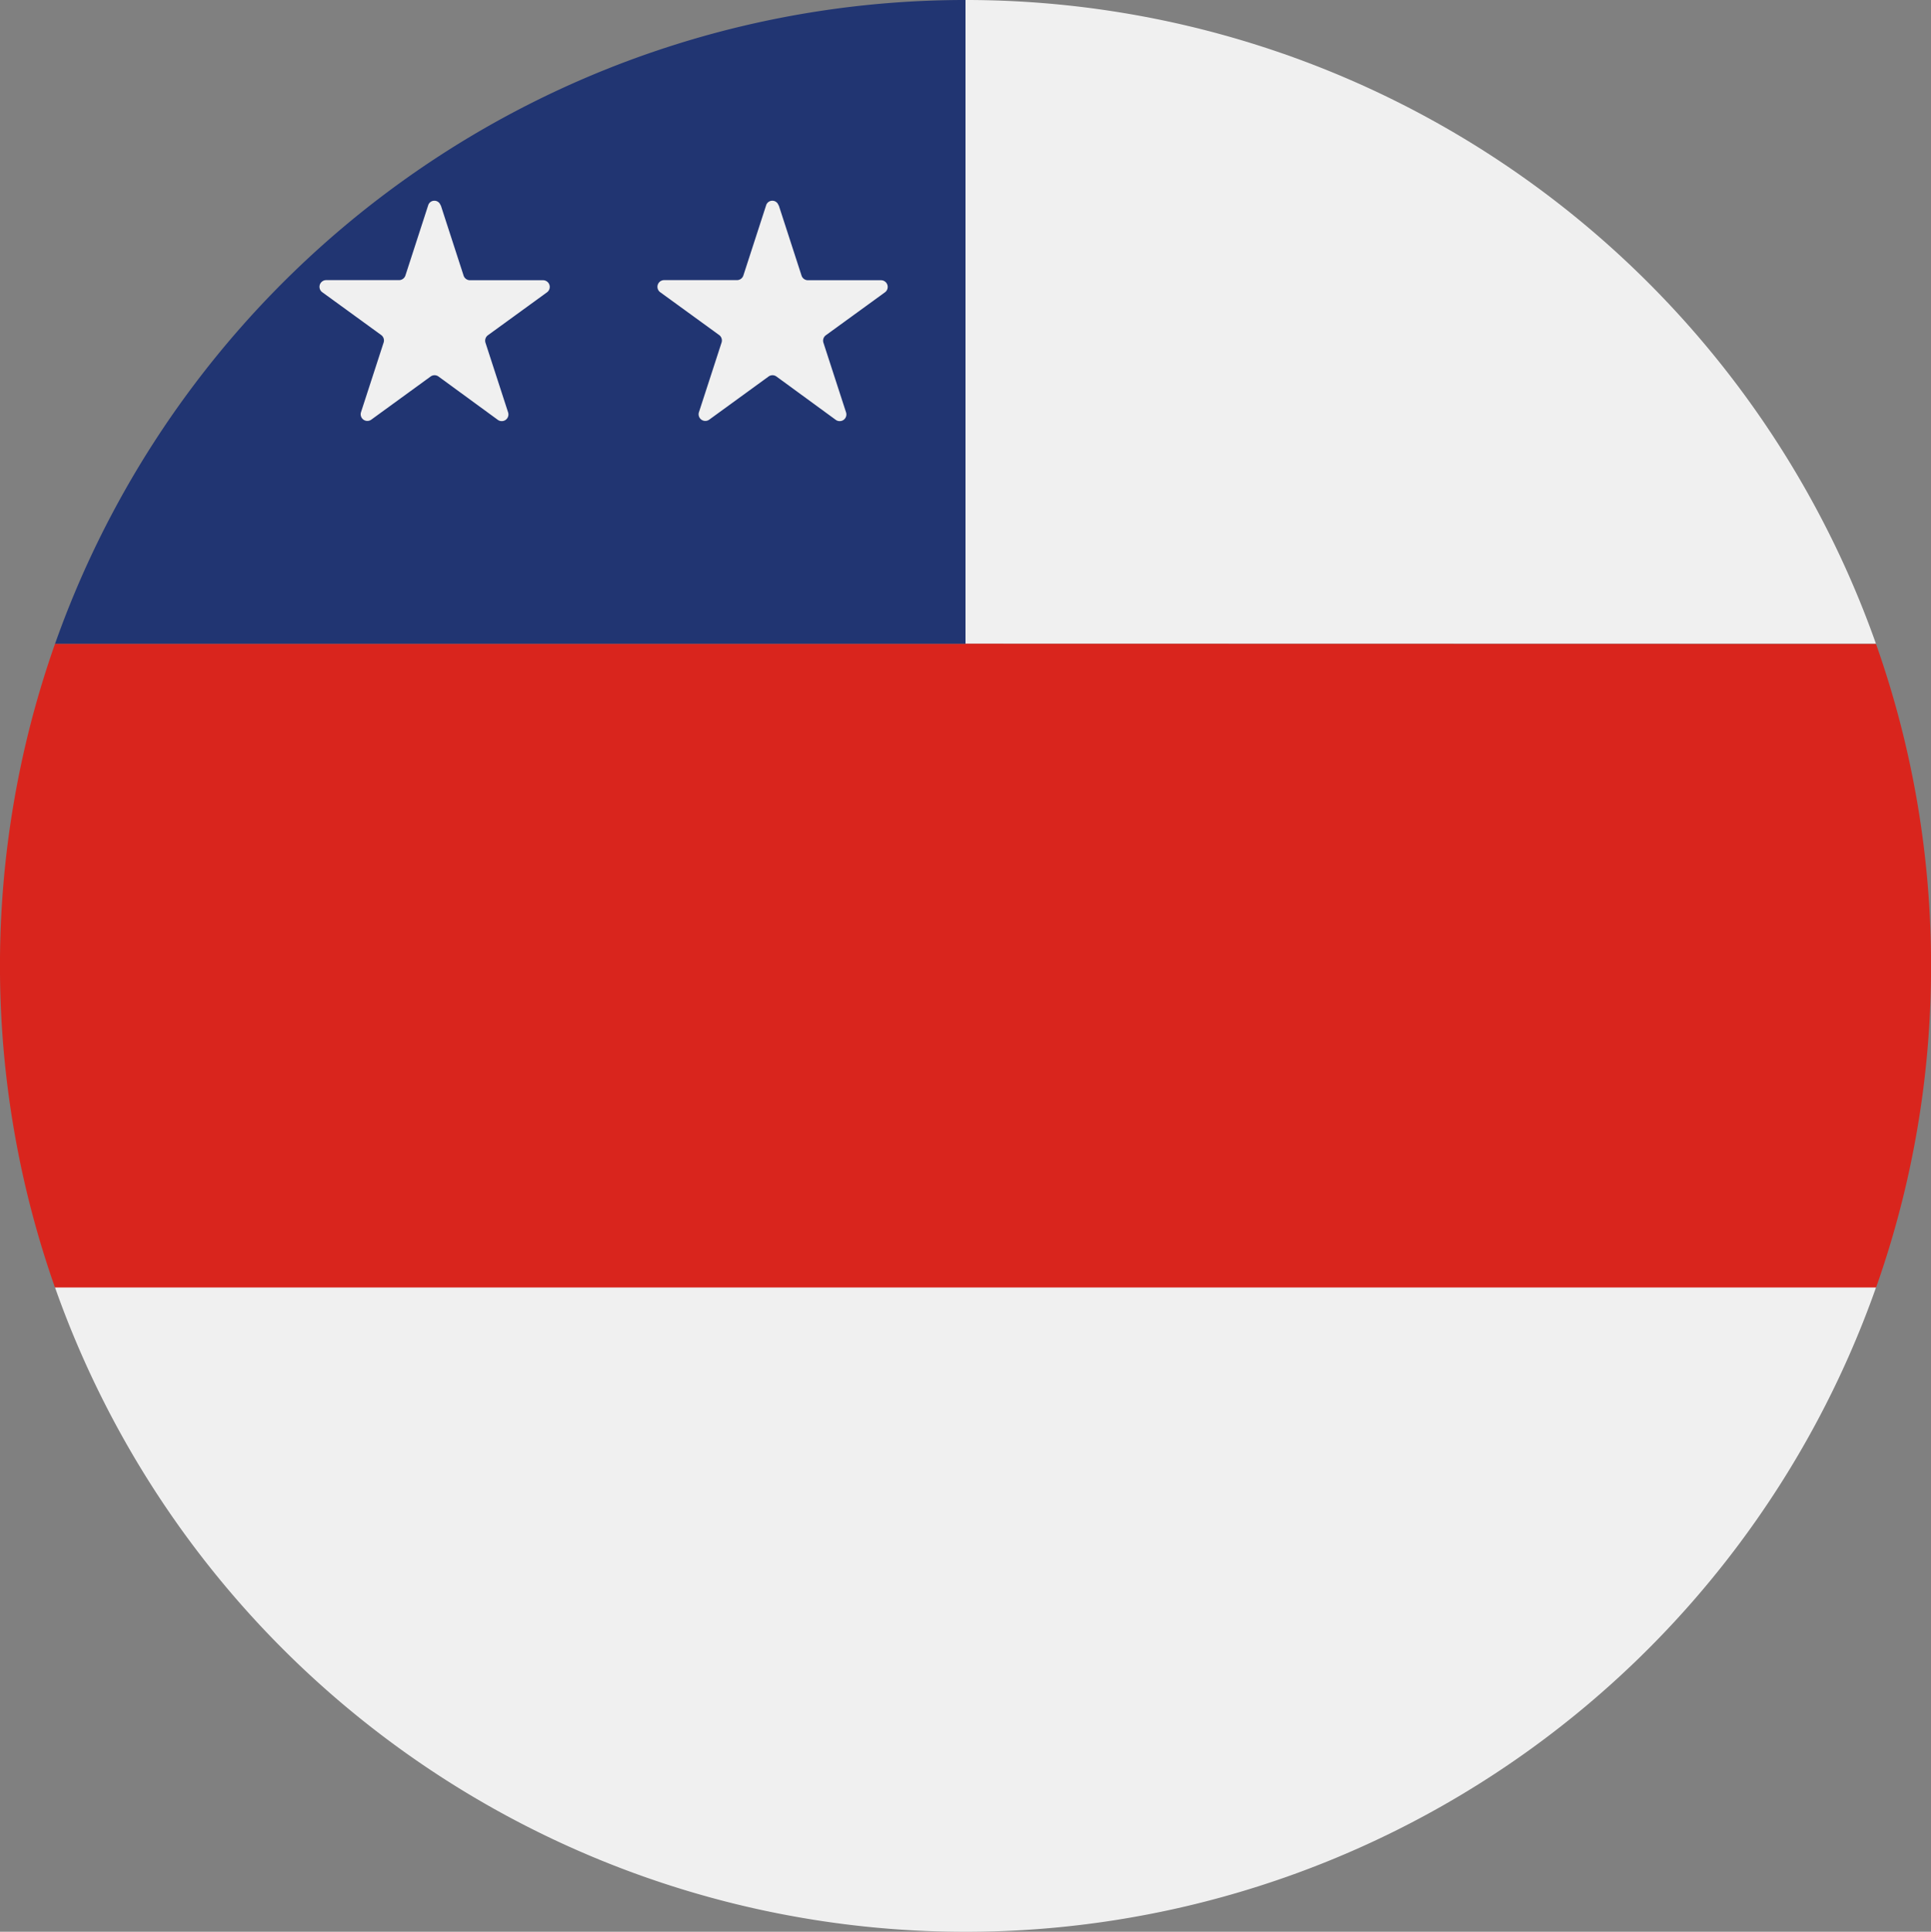 <svg id="AM" xmlns="http://www.w3.org/2000/svg" width="36.98" height="36.99" viewBox="0 0 36.98 36.99">
  <rect x="0" y="0" width="36.98" height="36.99" fill="#808080" stroke="none"/>
  <path id="Caminho_1550" data-name="Caminho 1550" d="M117.436,12.327A18.49,18.49,0,0,0,100,0V12.327Z" transform="translate(-81.51 0)" fill="#f0f0f0"/>
  <path id="Caminho_1551" data-name="Caminho 1551" d="M18.49,66.67H1.054A18.546,18.546,0,0,0,1.054,79H35.927a18.427,18.427,0,0,0,1.054-6.163h0a18.427,18.427,0,0,0-1.054-6.163Z" transform="translate(0 -54.343)" fill="#d9251d"/>
  <path id="Caminho_1552" data-name="Caminho 1552" d="M40.573,133.33H5.7a18.49,18.49,0,0,0,34.873,0Z" transform="translate(-4.646 -108.677)" fill="#f0f0f0"/>
  <path id="Caminho_1553" data-name="Caminho 1553" d="M5.7,12.327H23.131V0A18.491,18.491,0,0,0,5.694,12.331Z" transform="translate(-4.641 0)" fill="#213572"/>
  <path id="Caminho_1554" data-name="Caminho 1554" d="M35.4,20.869l.436,1.344a.129.129,0,0,0,.122.089h1.4a.128.128,0,0,1,.076.231l-1.133.823a.129.129,0,0,0-.046.142l.433,1.333a.128.128,0,0,1-.2.142l-1.132-.827a.128.128,0,0,0-.152,0l-1.132.823a.128.128,0,0,1-.2-.142l.433-1.333a.129.129,0,0,0-.046-.142l-1.133-.823A.128.128,0,0,1,33.2,22.3h1.4a.129.129,0,0,0,.122-.089l.436-1.344a.124.124,0,0,1,.237,0" transform="translate(-26.958 -16.936)" fill="#f0f0f0"/>
  <ellipse id="Elipse_47" data-name="Elipse 47" cx="2.311" cy="2.311" rx="2.311" ry="2.311" transform="translate(6.009 3.857)" fill="none"/>
  <path id="Caminho_1555" data-name="Caminho 1555" d="M70.4,20.869l.436,1.344a.129.129,0,0,0,.122.089h1.4a.128.128,0,0,1,.076.231l-1.133.823a.129.129,0,0,0-.046.142l.433,1.333a.128.128,0,0,1-.2.142l-1.132-.827a.128.128,0,0,0-.152,0l-1.132.823a.128.128,0,0,1-.2-.142l.433-1.333a.129.129,0,0,0-.046-.142l-1.133-.823A.128.128,0,0,1,68.2,22.3h1.4a.129.129,0,0,0,.122-.089l.436-1.344a.124.124,0,0,1,.237,0" transform="translate(-55.486 -16.936)" fill="#f0f0f0"/>
  <ellipse id="Elipse_48" data-name="Elipse 48" cx="2.311" cy="2.311" rx="2.311" ry="2.311" transform="translate(12.481 3.857)" fill="none"/>
</svg>
